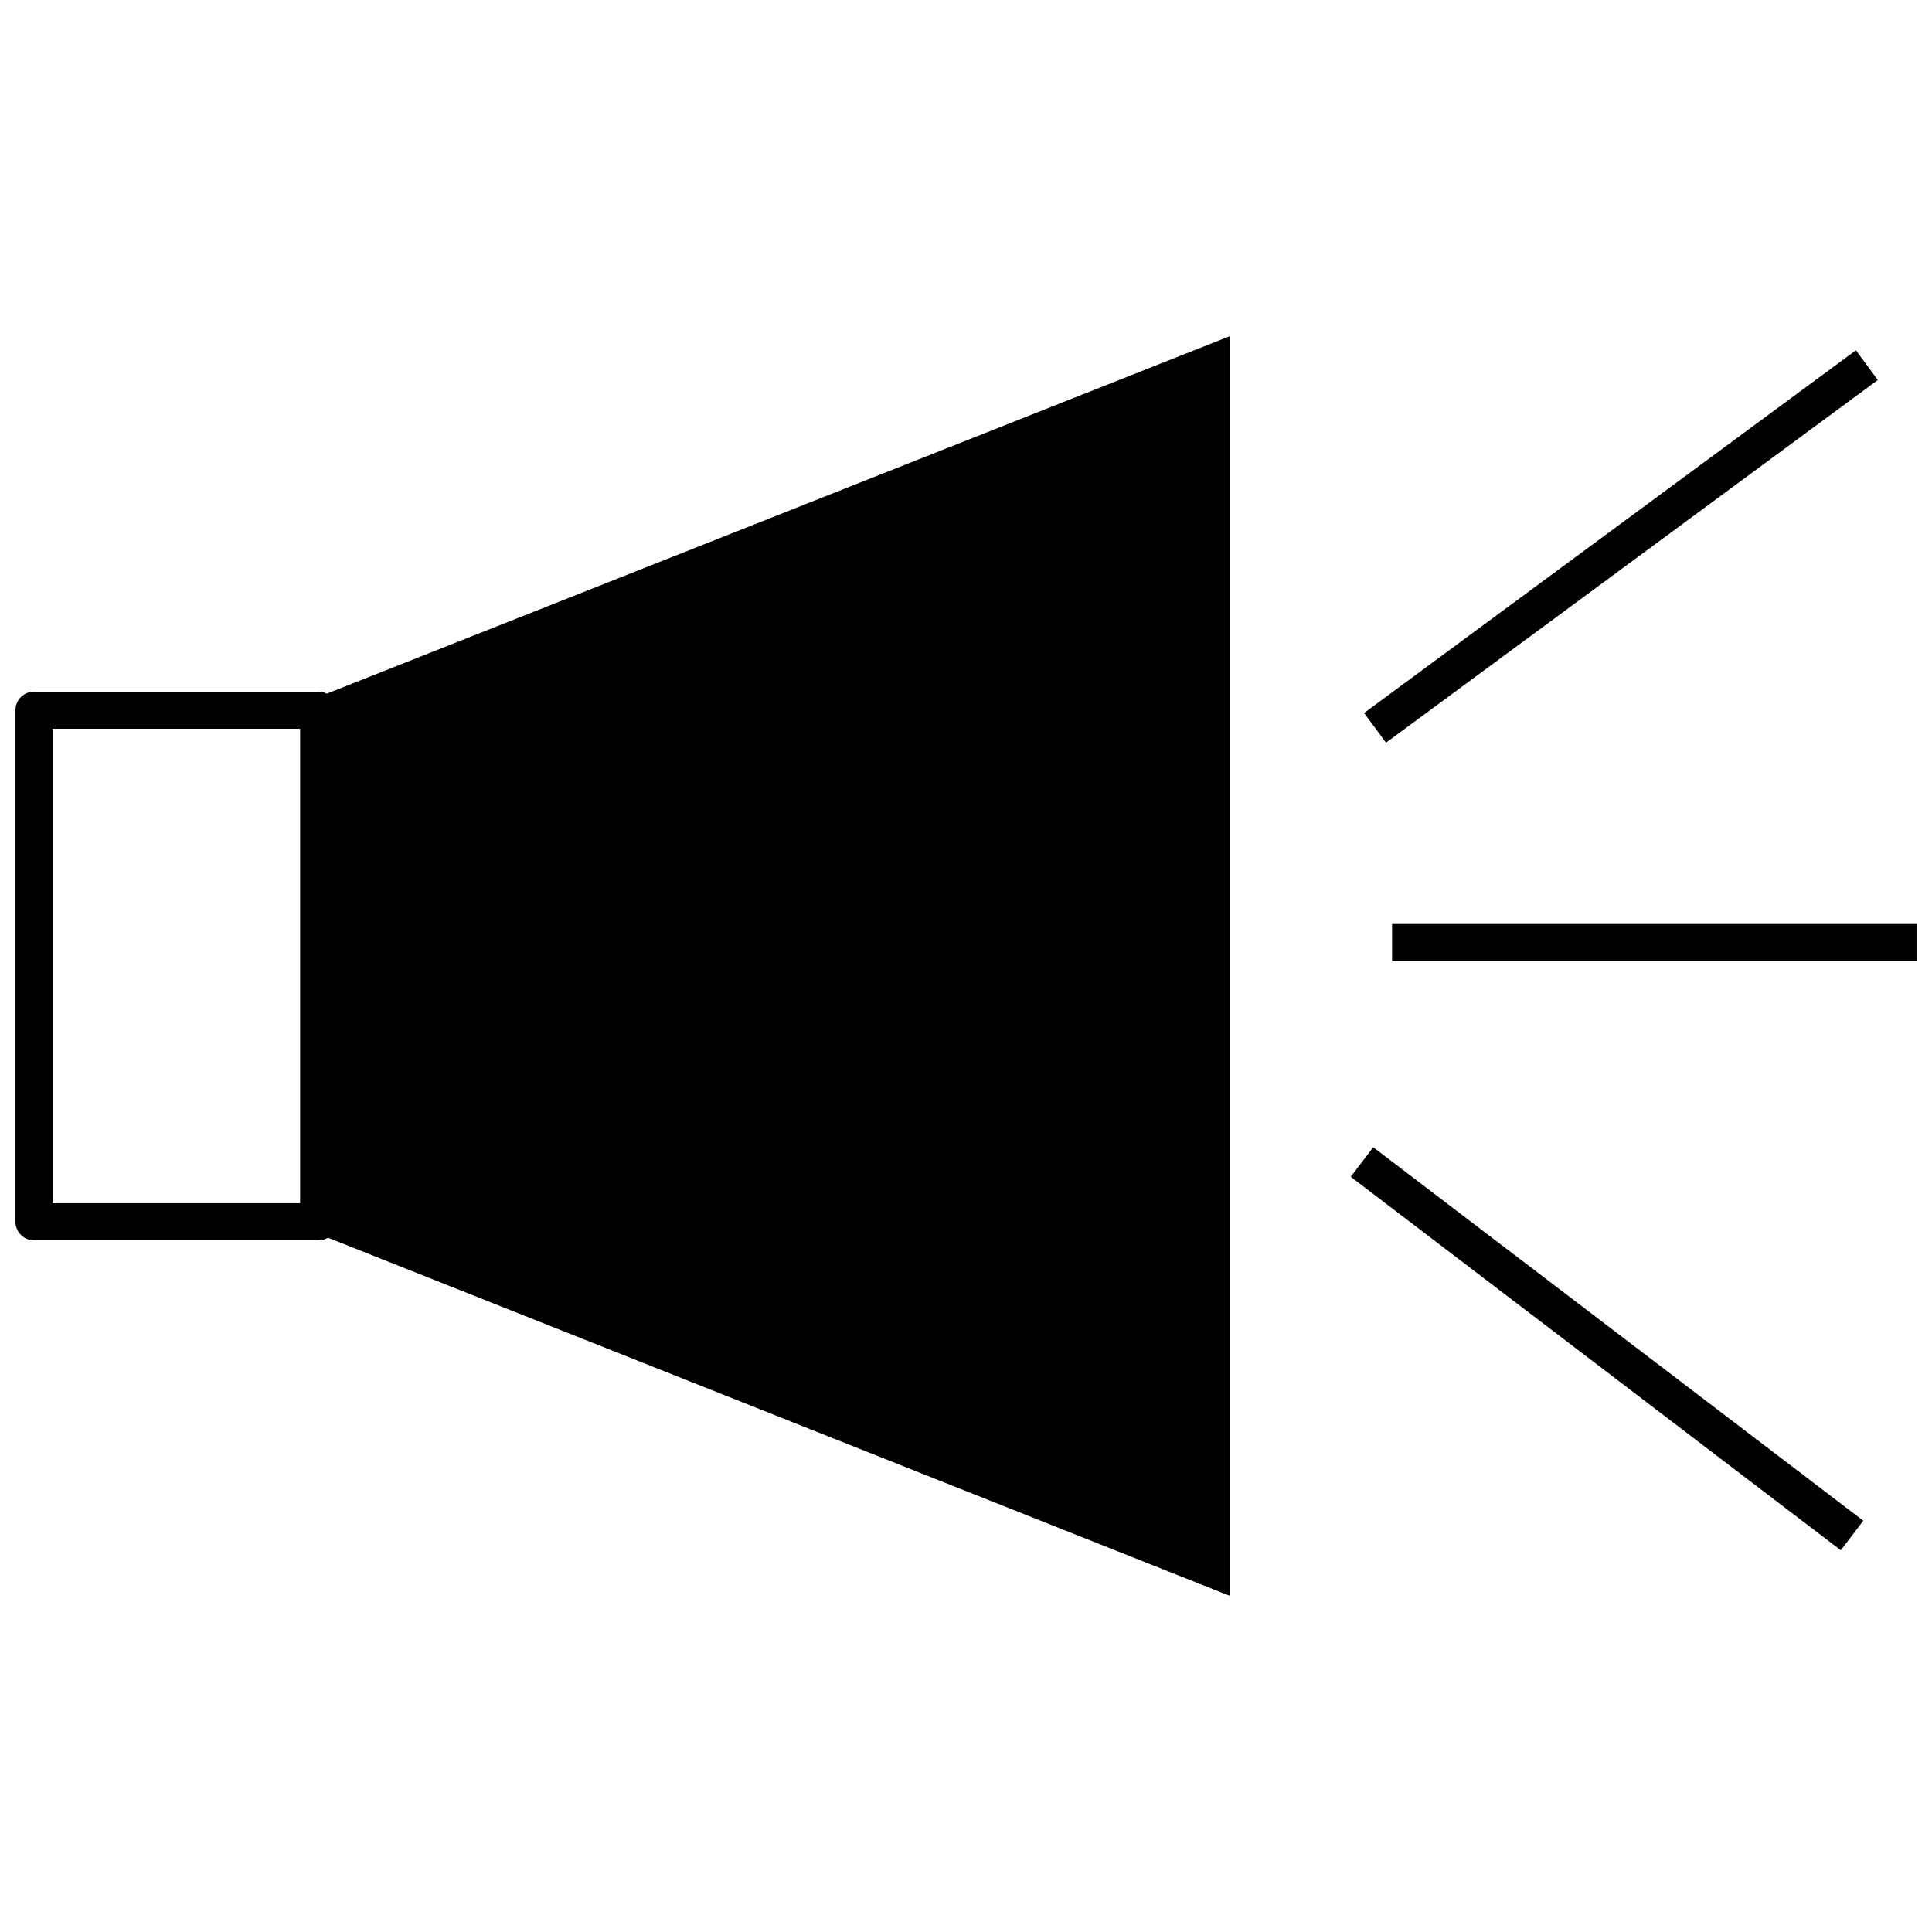 <?xml version="1.0" encoding="UTF-8"?>
<!-- Uploaded to: ICON Repo, www.svgrepo.com, Generator: ICON Repo Mixer Tools -->
<svg width="800px" height="800px" version="1.1" viewBox="144 144 512 512" xmlns="http://www.w3.org/2000/svg">
 <defs>
  <clipPath id="b">
   <path d="m512 388h139.9v11h-139.9z"/>
  </clipPath>
  <clipPath id="a">
   <path d="m148.09 233h321.91v334h-321.91z"/>
  </clipPath>
 </defs>
 <path d="m505.5 332.95 130.33-96.117 5.805 7.871-130.33 96.117z"/>
 <g clip-path="url(#b)">
  <path d="m512.91 388.87h138.99v9.84h-138.99z"/>
 </g>
 <path d="m501.96 455.86 5.965-7.828 129.87 98.973-5.965 7.828z"/>
 <g clip-path="url(#a)">
  <path d="m228.45 327.29h-75.434c-2.719 0-4.922 2.203-4.922 4.922v135.57c0 1.305 0.52 2.555 1.441 3.477 0.922 0.926 2.172 1.441 3.481 1.441h75.434c0.871 0 1.73-0.238 2.477-0.688l239.05 94.926v-333.87l-239.36 94.758c-0.672-0.34-1.418-0.523-2.172-0.531zm-4.922 135.57h-65.594v-125.73h65.594z"/>
 </g>
</svg>